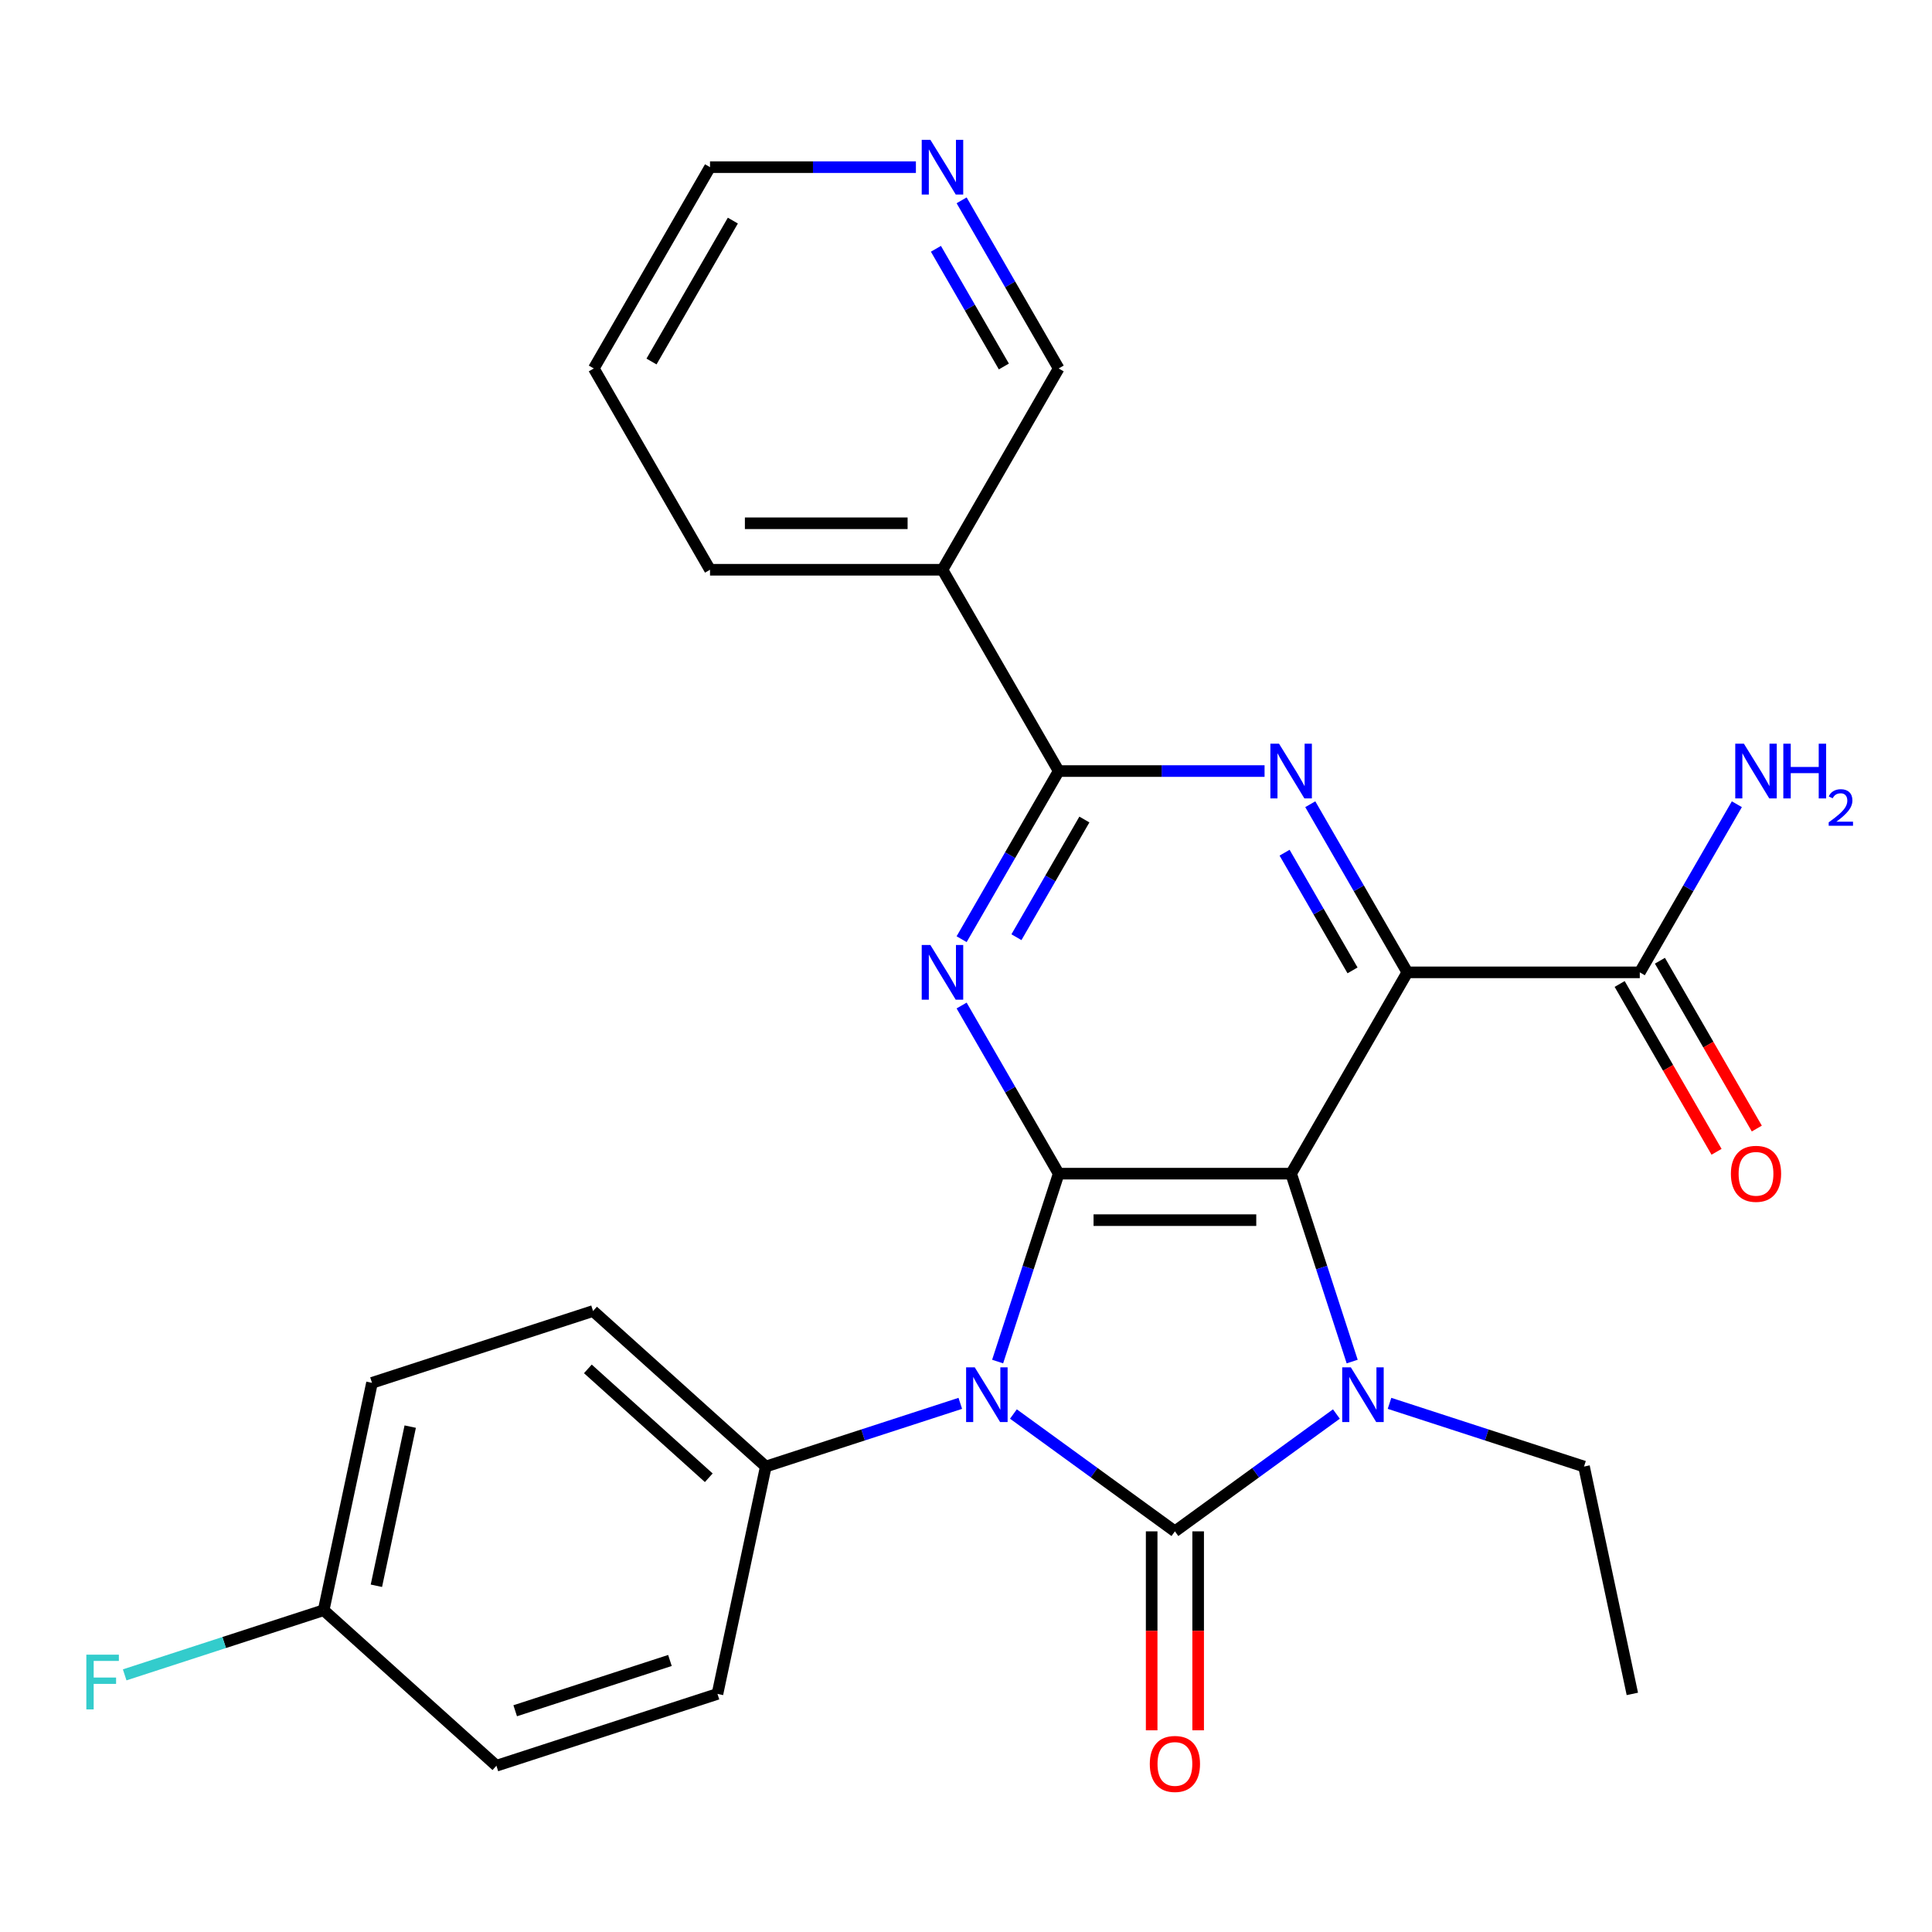 <?xml version='1.0' encoding='iso-8859-1'?>
<svg version='1.1' baseProfile='full'
              xmlns='http://www.w3.org/2000/svg'
                      xmlns:rdkit='http://www.rdkit.org/xml'
                      xmlns:xlink='http://www.w3.org/1999/xlink'
                  xml:space='preserve'
width='1000px' height='1000px' viewBox='0 0 1000 1000'>
<!-- END OF HEADER -->
<rect style='opacity:1.0;fill:#FFFFFF;stroke:none' width='1000' height='1000' x='0' y='0'> </rect>
<path class='bond-0' d='M 524.544,731.893 L 566.337,762.257' style='fill:none;fill-rule:evenodd;stroke:#0000FF;stroke-width:6px;stroke-linecap:butt;stroke-linejoin:miter;stroke-opacity:1' />
<path class='bond-0' d='M 566.337,762.257 L 608.13,792.622' style='fill:none;fill-rule:evenodd;stroke:#000000;stroke-width:6px;stroke-linecap:butt;stroke-linejoin:miter;stroke-opacity:1' />
<path class='bond-2' d='M 516.374,704.737 L 532.174,656.11' style='fill:none;fill-rule:evenodd;stroke:#0000FF;stroke-width:6px;stroke-linecap:butt;stroke-linejoin:miter;stroke-opacity:1' />
<path class='bond-2' d='M 532.174,656.11 L 547.974,607.483' style='fill:none;fill-rule:evenodd;stroke:#000000;stroke-width:6px;stroke-linecap:butt;stroke-linejoin:miter;stroke-opacity:1' />
<path class='bond-10' d='M 497.049,726.372 L 446.711,742.727' style='fill:none;fill-rule:evenodd;stroke:#0000FF;stroke-width:6px;stroke-linecap:butt;stroke-linejoin:miter;stroke-opacity:1' />
<path class='bond-10' d='M 446.711,742.727 L 396.374,759.083' style='fill:none;fill-rule:evenodd;stroke:#000000;stroke-width:6px;stroke-linecap:butt;stroke-linejoin:miter;stroke-opacity:1' />
<path class='bond-3' d='M 608.13,792.622 L 649.922,762.257' style='fill:none;fill-rule:evenodd;stroke:#000000;stroke-width:6px;stroke-linecap:butt;stroke-linejoin:miter;stroke-opacity:1' />
<path class='bond-3' d='M 649.922,762.257 L 691.715,731.893' style='fill:none;fill-rule:evenodd;stroke:#0000FF;stroke-width:6px;stroke-linecap:butt;stroke-linejoin:miter;stroke-opacity:1' />
<path class='bond-11' d='M 596.099,792.622 L 596.099,844.113' style='fill:none;fill-rule:evenodd;stroke:#000000;stroke-width:6px;stroke-linecap:butt;stroke-linejoin:miter;stroke-opacity:1' />
<path class='bond-11' d='M 596.099,844.113 L 596.099,895.604' style='fill:none;fill-rule:evenodd;stroke:#FF0000;stroke-width:6px;stroke-linecap:butt;stroke-linejoin:miter;stroke-opacity:1' />
<path class='bond-11' d='M 620.161,792.622 L 620.161,844.113' style='fill:none;fill-rule:evenodd;stroke:#000000;stroke-width:6px;stroke-linecap:butt;stroke-linejoin:miter;stroke-opacity:1' />
<path class='bond-11' d='M 620.161,844.113 L 620.161,895.604' style='fill:none;fill-rule:evenodd;stroke:#FF0000;stroke-width:6px;stroke-linecap:butt;stroke-linejoin:miter;stroke-opacity:1' />
<path class='bond-1' d='M 668.285,607.483 L 547.974,607.483' style='fill:none;fill-rule:evenodd;stroke:#000000;stroke-width:6px;stroke-linecap:butt;stroke-linejoin:miter;stroke-opacity:1' />
<path class='bond-1' d='M 650.238,631.545 L 566.021,631.545' style='fill:none;fill-rule:evenodd;stroke:#000000;stroke-width:6px;stroke-linecap:butt;stroke-linejoin:miter;stroke-opacity:1' />
<path class='bond-4' d='M 668.285,607.483 L 728.44,503.291' style='fill:none;fill-rule:evenodd;stroke:#000000;stroke-width:6px;stroke-linecap:butt;stroke-linejoin:miter;stroke-opacity:1' />
<path class='bond-27' d='M 668.285,607.483 L 684.085,656.11' style='fill:none;fill-rule:evenodd;stroke:#000000;stroke-width:6px;stroke-linecap:butt;stroke-linejoin:miter;stroke-opacity:1' />
<path class='bond-27' d='M 684.085,656.11 L 699.885,704.737' style='fill:none;fill-rule:evenodd;stroke:#0000FF;stroke-width:6px;stroke-linecap:butt;stroke-linejoin:miter;stroke-opacity:1' />
<path class='bond-5' d='M 547.974,607.483 L 522.853,563.97' style='fill:none;fill-rule:evenodd;stroke:#000000;stroke-width:6px;stroke-linecap:butt;stroke-linejoin:miter;stroke-opacity:1' />
<path class='bond-5' d='M 522.853,563.97 L 497.731,520.458' style='fill:none;fill-rule:evenodd;stroke:#0000FF;stroke-width:6px;stroke-linecap:butt;stroke-linejoin:miter;stroke-opacity:1' />
<path class='bond-14' d='M 719.211,726.372 L 769.548,742.727' style='fill:none;fill-rule:evenodd;stroke:#0000FF;stroke-width:6px;stroke-linecap:butt;stroke-linejoin:miter;stroke-opacity:1' />
<path class='bond-14' d='M 769.548,742.727 L 819.885,759.083' style='fill:none;fill-rule:evenodd;stroke:#000000;stroke-width:6px;stroke-linecap:butt;stroke-linejoin:miter;stroke-opacity:1' />
<path class='bond-8' d='M 728.44,503.291 L 848.751,503.291' style='fill:none;fill-rule:evenodd;stroke:#000000;stroke-width:6px;stroke-linecap:butt;stroke-linejoin:miter;stroke-opacity:1' />
<path class='bond-29' d='M 728.44,503.291 L 703.318,459.778' style='fill:none;fill-rule:evenodd;stroke:#000000;stroke-width:6px;stroke-linecap:butt;stroke-linejoin:miter;stroke-opacity:1' />
<path class='bond-29' d='M 703.318,459.778 L 678.197,416.266' style='fill:none;fill-rule:evenodd;stroke:#0000FF;stroke-width:6px;stroke-linecap:butt;stroke-linejoin:miter;stroke-opacity:1' />
<path class='bond-29' d='M 700.065,502.268 L 682.48,471.81' style='fill:none;fill-rule:evenodd;stroke:#000000;stroke-width:6px;stroke-linecap:butt;stroke-linejoin:miter;stroke-opacity:1' />
<path class='bond-29' d='M 682.48,471.81 L 664.895,441.351' style='fill:none;fill-rule:evenodd;stroke:#0000FF;stroke-width:6px;stroke-linecap:butt;stroke-linejoin:miter;stroke-opacity:1' />
<path class='bond-7' d='M 497.731,486.123 L 522.853,442.611' style='fill:none;fill-rule:evenodd;stroke:#0000FF;stroke-width:6px;stroke-linecap:butt;stroke-linejoin:miter;stroke-opacity:1' />
<path class='bond-7' d='M 522.853,442.611 L 547.974,399.099' style='fill:none;fill-rule:evenodd;stroke:#000000;stroke-width:6px;stroke-linecap:butt;stroke-linejoin:miter;stroke-opacity:1' />
<path class='bond-7' d='M 526.106,485.1 L 543.691,454.642' style='fill:none;fill-rule:evenodd;stroke:#0000FF;stroke-width:6px;stroke-linecap:butt;stroke-linejoin:miter;stroke-opacity:1' />
<path class='bond-7' d='M 543.691,454.642 L 561.276,424.183' style='fill:none;fill-rule:evenodd;stroke:#000000;stroke-width:6px;stroke-linecap:butt;stroke-linejoin:miter;stroke-opacity:1' />
<path class='bond-6' d='M 654.537,399.099 L 601.256,399.099' style='fill:none;fill-rule:evenodd;stroke:#0000FF;stroke-width:6px;stroke-linecap:butt;stroke-linejoin:miter;stroke-opacity:1' />
<path class='bond-6' d='M 601.256,399.099 L 547.974,399.099' style='fill:none;fill-rule:evenodd;stroke:#000000;stroke-width:6px;stroke-linecap:butt;stroke-linejoin:miter;stroke-opacity:1' />
<path class='bond-9' d='M 547.974,399.099 L 487.819,294.907' style='fill:none;fill-rule:evenodd;stroke:#000000;stroke-width:6px;stroke-linecap:butt;stroke-linejoin:miter;stroke-opacity:1' />
<path class='bond-12' d='M 838.332,509.306 L 863.407,552.738' style='fill:none;fill-rule:evenodd;stroke:#000000;stroke-width:6px;stroke-linecap:butt;stroke-linejoin:miter;stroke-opacity:1' />
<path class='bond-12' d='M 863.407,552.738 L 888.483,596.17' style='fill:none;fill-rule:evenodd;stroke:#FF0000;stroke-width:6px;stroke-linecap:butt;stroke-linejoin:miter;stroke-opacity:1' />
<path class='bond-12' d='M 859.17,497.275 L 884.246,540.707' style='fill:none;fill-rule:evenodd;stroke:#000000;stroke-width:6px;stroke-linecap:butt;stroke-linejoin:miter;stroke-opacity:1' />
<path class='bond-12' d='M 884.246,540.707 L 909.321,584.139' style='fill:none;fill-rule:evenodd;stroke:#FF0000;stroke-width:6px;stroke-linecap:butt;stroke-linejoin:miter;stroke-opacity:1' />
<path class='bond-17' d='M 848.751,503.291 L 873.873,459.778' style='fill:none;fill-rule:evenodd;stroke:#000000;stroke-width:6px;stroke-linecap:butt;stroke-linejoin:miter;stroke-opacity:1' />
<path class='bond-17' d='M 873.873,459.778 L 898.994,416.266' style='fill:none;fill-rule:evenodd;stroke:#0000FF;stroke-width:6px;stroke-linecap:butt;stroke-linejoin:miter;stroke-opacity:1' />
<path class='bond-19' d='M 487.819,294.907 L 547.974,190.715' style='fill:none;fill-rule:evenodd;stroke:#000000;stroke-width:6px;stroke-linecap:butt;stroke-linejoin:miter;stroke-opacity:1' />
<path class='bond-23' d='M 487.819,294.907 L 367.508,294.907' style='fill:none;fill-rule:evenodd;stroke:#000000;stroke-width:6px;stroke-linecap:butt;stroke-linejoin:miter;stroke-opacity:1' />
<path class='bond-23' d='M 469.772,270.844 L 385.555,270.844' style='fill:none;fill-rule:evenodd;stroke:#000000;stroke-width:6px;stroke-linecap:butt;stroke-linejoin:miter;stroke-opacity:1' />
<path class='bond-15' d='M 396.374,759.083 L 306.966,678.579' style='fill:none;fill-rule:evenodd;stroke:#000000;stroke-width:6px;stroke-linecap:butt;stroke-linejoin:miter;stroke-opacity:1' />
<path class='bond-15' d='M 366.862,764.889 L 304.276,708.536' style='fill:none;fill-rule:evenodd;stroke:#000000;stroke-width:6px;stroke-linecap:butt;stroke-linejoin:miter;stroke-opacity:1' />
<path class='bond-16' d='M 396.374,759.083 L 371.36,876.764' style='fill:none;fill-rule:evenodd;stroke:#000000;stroke-width:6px;stroke-linecap:butt;stroke-linejoin:miter;stroke-opacity:1' />
<path class='bond-13' d='M 497.731,103.69 L 522.853,147.202' style='fill:none;fill-rule:evenodd;stroke:#0000FF;stroke-width:6px;stroke-linecap:butt;stroke-linejoin:miter;stroke-opacity:1' />
<path class='bond-13' d='M 522.853,147.202 L 547.974,190.715' style='fill:none;fill-rule:evenodd;stroke:#000000;stroke-width:6px;stroke-linecap:butt;stroke-linejoin:miter;stroke-opacity:1' />
<path class='bond-13' d='M 484.429,128.775 L 502.014,159.233' style='fill:none;fill-rule:evenodd;stroke:#0000FF;stroke-width:6px;stroke-linecap:butt;stroke-linejoin:miter;stroke-opacity:1' />
<path class='bond-13' d='M 502.014,159.233 L 519.599,189.692' style='fill:none;fill-rule:evenodd;stroke:#000000;stroke-width:6px;stroke-linecap:butt;stroke-linejoin:miter;stroke-opacity:1' />
<path class='bond-30' d='M 474.071,86.522 L 420.79,86.522' style='fill:none;fill-rule:evenodd;stroke:#0000FF;stroke-width:6px;stroke-linecap:butt;stroke-linejoin:miter;stroke-opacity:1' />
<path class='bond-30' d='M 420.79,86.522 L 367.508,86.522' style='fill:none;fill-rule:evenodd;stroke:#000000;stroke-width:6px;stroke-linecap:butt;stroke-linejoin:miter;stroke-opacity:1' />
<path class='bond-25' d='M 819.885,759.083 L 844.899,876.764' style='fill:none;fill-rule:evenodd;stroke:#000000;stroke-width:6px;stroke-linecap:butt;stroke-linejoin:miter;stroke-opacity:1' />
<path class='bond-20' d='M 306.966,678.579 L 192.544,715.757' style='fill:none;fill-rule:evenodd;stroke:#000000;stroke-width:6px;stroke-linecap:butt;stroke-linejoin:miter;stroke-opacity:1' />
<path class='bond-21' d='M 371.36,876.764 L 256.938,913.942' style='fill:none;fill-rule:evenodd;stroke:#000000;stroke-width:6px;stroke-linecap:butt;stroke-linejoin:miter;stroke-opacity:1' />
<path class='bond-21' d='M 346.761,859.457 L 266.666,885.481' style='fill:none;fill-rule:evenodd;stroke:#000000;stroke-width:6px;stroke-linecap:butt;stroke-linejoin:miter;stroke-opacity:1' />
<path class='bond-18' d='M 167.53,833.439 L 256.938,913.942' style='fill:none;fill-rule:evenodd;stroke:#000000;stroke-width:6px;stroke-linecap:butt;stroke-linejoin:miter;stroke-opacity:1' />
<path class='bond-22' d='M 167.53,833.439 L 116.033,850.171' style='fill:none;fill-rule:evenodd;stroke:#000000;stroke-width:6px;stroke-linecap:butt;stroke-linejoin:miter;stroke-opacity:1' />
<path class='bond-22' d='M 116.033,850.171 L 64.535,866.904' style='fill:none;fill-rule:evenodd;stroke:#33CCCC;stroke-width:6px;stroke-linecap:butt;stroke-linejoin:miter;stroke-opacity:1' />
<path class='bond-28' d='M 167.53,833.439 L 192.544,715.757' style='fill:none;fill-rule:evenodd;stroke:#000000;stroke-width:6px;stroke-linecap:butt;stroke-linejoin:miter;stroke-opacity:1' />
<path class='bond-28' d='M 194.818,820.789 L 212.328,738.412' style='fill:none;fill-rule:evenodd;stroke:#000000;stroke-width:6px;stroke-linecap:butt;stroke-linejoin:miter;stroke-opacity:1' />
<path class='bond-26' d='M 367.508,294.907 L 307.353,190.715' style='fill:none;fill-rule:evenodd;stroke:#000000;stroke-width:6px;stroke-linecap:butt;stroke-linejoin:miter;stroke-opacity:1' />
<path class='bond-24' d='M 367.508,86.522 L 307.353,190.715' style='fill:none;fill-rule:evenodd;stroke:#000000;stroke-width:6px;stroke-linecap:butt;stroke-linejoin:miter;stroke-opacity:1' />
<path class='bond-24' d='M 379.324,114.182 L 337.215,187.117' style='fill:none;fill-rule:evenodd;stroke:#000000;stroke-width:6px;stroke-linecap:butt;stroke-linejoin:miter;stroke-opacity:1' />
<path  class='atom-0' d='M 504.536 707.745
L 513.816 722.745
Q 514.736 724.225, 516.216 726.905
Q 517.696 729.585, 517.776 729.745
L 517.776 707.745
L 521.536 707.745
L 521.536 736.065
L 517.656 736.065
L 507.696 719.665
Q 506.536 717.745, 505.296 715.545
Q 504.096 713.345, 503.736 712.665
L 503.736 736.065
L 500.056 736.065
L 500.056 707.745
L 504.536 707.745
' fill='#0000FF'/>
<path  class='atom-4' d='M 699.203 707.745
L 708.483 722.745
Q 709.403 724.225, 710.883 726.905
Q 712.363 729.585, 712.443 729.745
L 712.443 707.745
L 716.203 707.745
L 716.203 736.065
L 712.323 736.065
L 702.363 719.665
Q 701.203 717.745, 699.963 715.545
Q 698.763 713.345, 698.403 712.665
L 698.403 736.065
L 694.723 736.065
L 694.723 707.745
L 699.203 707.745
' fill='#0000FF'/>
<path  class='atom-6' d='M 481.559 489.131
L 490.839 504.131
Q 491.759 505.611, 493.239 508.291
Q 494.719 510.971, 494.799 511.131
L 494.799 489.131
L 498.559 489.131
L 498.559 517.451
L 494.679 517.451
L 484.719 501.051
Q 483.559 499.131, 482.319 496.931
Q 481.119 494.731, 480.759 494.051
L 480.759 517.451
L 477.079 517.451
L 477.079 489.131
L 481.559 489.131
' fill='#0000FF'/>
<path  class='atom-7' d='M 662.025 384.939
L 671.305 399.939
Q 672.225 401.419, 673.705 404.099
Q 675.185 406.779, 675.265 406.939
L 675.265 384.939
L 679.025 384.939
L 679.025 413.259
L 675.145 413.259
L 665.185 396.859
Q 664.025 394.939, 662.785 392.739
Q 661.585 390.539, 661.225 389.859
L 661.225 413.259
L 657.545 413.259
L 657.545 384.939
L 662.025 384.939
' fill='#0000FF'/>
<path  class='atom-12' d='M 595.13 913.012
Q 595.13 906.212, 598.49 902.412
Q 601.85 898.612, 608.13 898.612
Q 614.41 898.612, 617.77 902.412
Q 621.13 906.212, 621.13 913.012
Q 621.13 919.892, 617.73 923.812
Q 614.33 927.692, 608.13 927.692
Q 601.89 927.692, 598.49 923.812
Q 595.13 919.932, 595.13 913.012
M 608.13 924.492
Q 612.45 924.492, 614.77 921.612
Q 617.13 918.692, 617.13 913.012
Q 617.13 907.452, 614.77 904.652
Q 612.45 901.812, 608.13 901.812
Q 603.81 901.812, 601.45 904.612
Q 599.13 907.412, 599.13 913.012
Q 599.13 918.732, 601.45 921.612
Q 603.81 924.492, 608.13 924.492
' fill='#FF0000'/>
<path  class='atom-13' d='M 895.906 607.563
Q 895.906 600.763, 899.266 596.963
Q 902.626 593.163, 908.906 593.163
Q 915.186 593.163, 918.546 596.963
Q 921.906 600.763, 921.906 607.563
Q 921.906 614.443, 918.506 618.363
Q 915.106 622.243, 908.906 622.243
Q 902.666 622.243, 899.266 618.363
Q 895.906 614.483, 895.906 607.563
M 908.906 619.043
Q 913.226 619.043, 915.546 616.163
Q 917.906 613.243, 917.906 607.563
Q 917.906 602.003, 915.546 599.203
Q 913.226 596.363, 908.906 596.363
Q 904.586 596.363, 902.226 599.163
Q 899.906 601.963, 899.906 607.563
Q 899.906 613.283, 902.226 616.163
Q 904.586 619.043, 908.906 619.043
' fill='#FF0000'/>
<path  class='atom-14' d='M 481.559 72.362
L 490.839 87.362
Q 491.759 88.843, 493.239 91.522
Q 494.719 94.203, 494.799 94.362
L 494.799 72.362
L 498.559 72.362
L 498.559 100.682
L 494.679 100.682
L 484.719 84.282
Q 483.559 82.362, 482.319 80.162
Q 481.119 77.963, 480.759 77.282
L 480.759 100.682
L 477.079 100.682
L 477.079 72.362
L 481.559 72.362
' fill='#0000FF'/>
<path  class='atom-18' d='M 902.646 384.939
L 911.926 399.939
Q 912.846 401.419, 914.326 404.099
Q 915.806 406.779, 915.886 406.939
L 915.886 384.939
L 919.646 384.939
L 919.646 413.259
L 915.766 413.259
L 905.806 396.859
Q 904.646 394.939, 903.406 392.739
Q 902.206 390.539, 901.846 389.859
L 901.846 413.259
L 898.166 413.259
L 898.166 384.939
L 902.646 384.939
' fill='#0000FF'/>
<path  class='atom-18' d='M 923.046 384.939
L 926.886 384.939
L 926.886 396.979
L 941.366 396.979
L 941.366 384.939
L 945.206 384.939
L 945.206 413.259
L 941.366 413.259
L 941.366 400.179
L 926.886 400.179
L 926.886 413.259
L 923.046 413.259
L 923.046 384.939
' fill='#0000FF'/>
<path  class='atom-18' d='M 946.579 412.265
Q 947.265 410.496, 948.902 409.519
Q 950.539 408.516, 952.809 408.516
Q 955.634 408.516, 957.218 410.047
Q 958.802 411.579, 958.802 414.298
Q 958.802 417.07, 956.743 419.657
Q 954.71 422.244, 950.486 425.307
L 959.119 425.307
L 959.119 427.419
L 946.526 427.419
L 946.526 425.65
Q 950.011 423.168, 952.07 421.32
Q 954.156 419.472, 955.159 417.809
Q 956.162 416.146, 956.162 414.43
Q 956.162 412.635, 955.265 411.631
Q 954.367 410.628, 952.809 410.628
Q 951.305 410.628, 950.301 411.235
Q 949.298 411.843, 948.585 413.189
L 946.579 412.265
' fill='#0000FF'/>
<path  class='atom-23' d='M 44.688 856.457
L 61.528 856.457
L 61.528 859.697
L 48.488 859.697
L 48.488 868.297
L 60.088 868.297
L 60.088 871.577
L 48.488 871.577
L 48.488 884.777
L 44.688 884.777
L 44.688 856.457
' fill='#33CCCC'/>
</svg>
